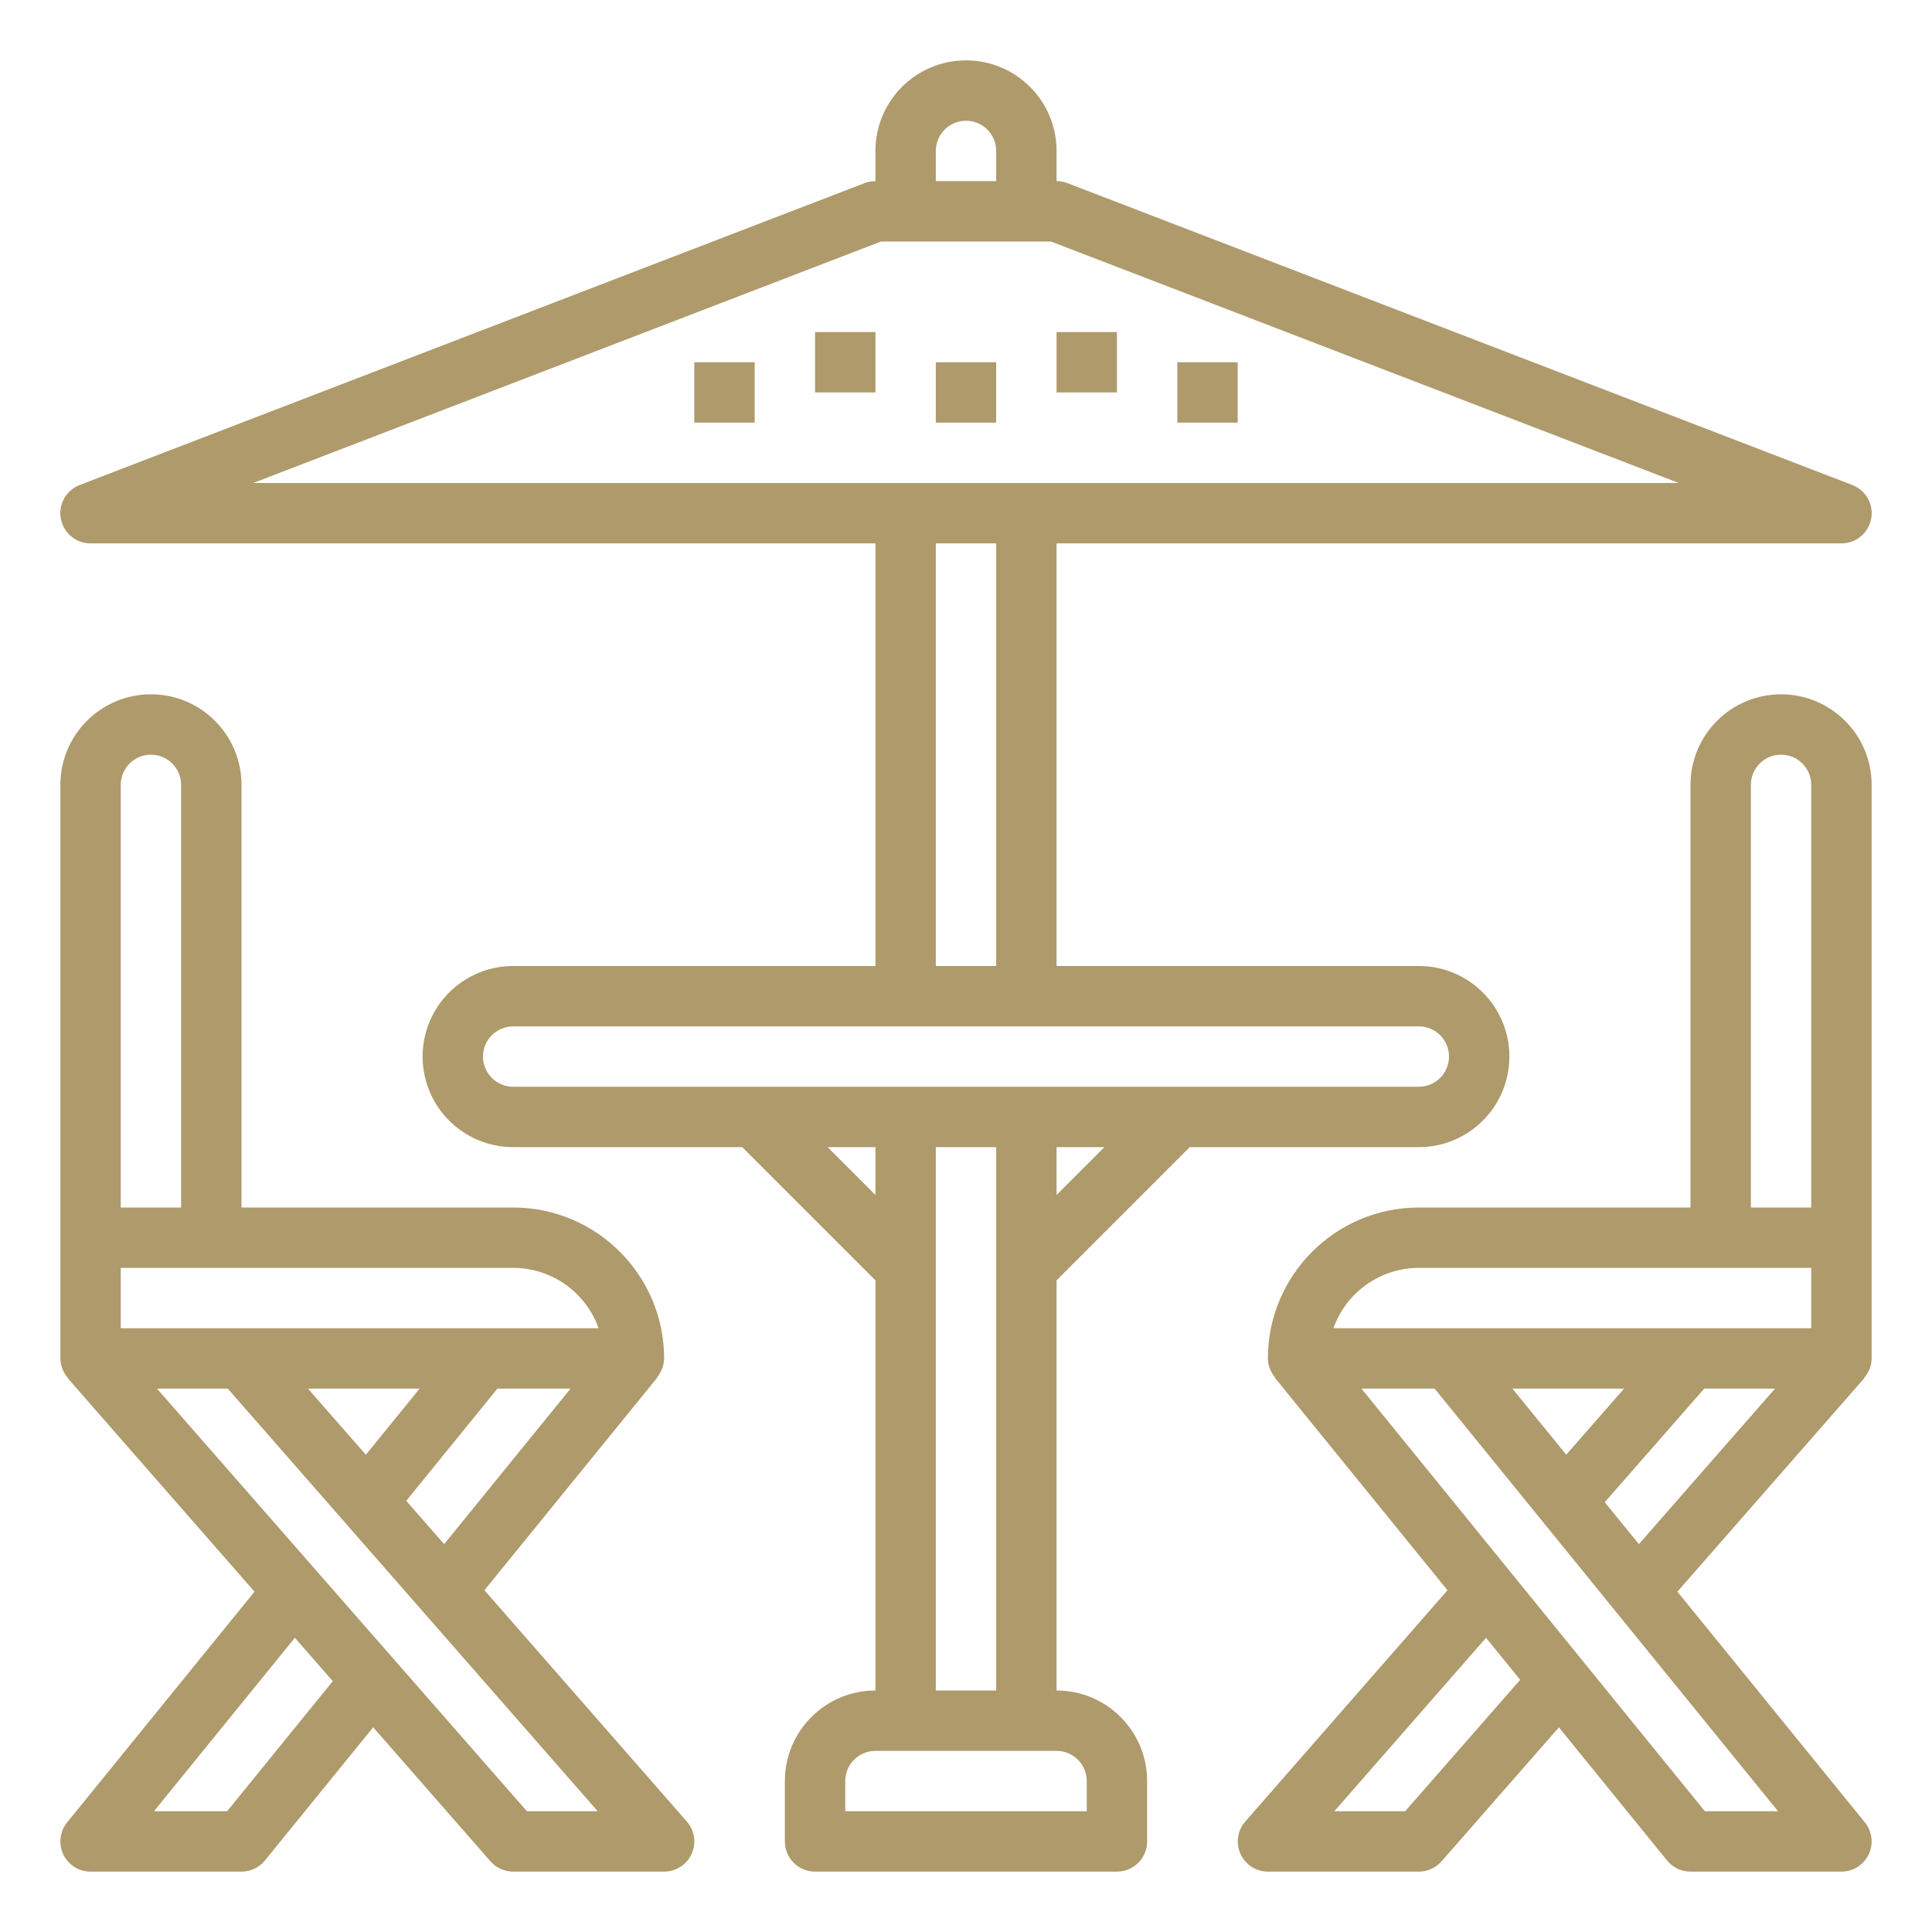 <?xml version="1.0" encoding="utf-8"?>
<!-- Generator: Adobe Illustrator 16.0.0, SVG Export Plug-In . SVG Version: 6.00 Build 0)  -->
<!DOCTYPE svg PUBLIC "-//W3C//DTD SVG 1.1//EN" "http://www.w3.org/Graphics/SVG/1.1/DTD/svg11.dtd">
<svg version="1.1" id="Calque_1" xmlns="http://www.w3.org/2000/svg" xmlns:xlink="http://www.w3.org/1999/xlink" x="0px" y="0px"
	 width="512px" height="512px" viewBox="0 0 512 512" enable-background="new 0 0 512 512" xml:space="preserve">
<g id="outline">
	<path fill="#AE9A6B" d="M280,448V339.312L315.312,304H376c13.254,0,24-10.745,24-24s-10.746-24-24-24h-96V144h208
		c4.418,0.008,8.006-3.568,8.014-7.986c0.006-3.32-2.041-6.299-5.143-7.486l-207.999-80c-0.917-0.351-1.891-0.53-2.872-0.528v-8
		c0-13.255-10.745-24-24-24s-24,10.745-24,24v8c-0.981-0.002-1.955,0.177-2.872,0.528l-208,80
		c-4.127,1.579-6.192,6.204-4.614,10.331C17.7,141.959,20.679,144.006,24,144h208v112h-96c-13.255,0-24,10.745-24,24
		s10.745,24,24,24h60.688L232,339.312V448c-13.255,0-24,10.745-24,24v16c0,4.418,3.581,8,8,8h80c4.418,0,8-3.582,8-8v-16
		C304,458.745,293.255,448,280,448z M280,316.688V304h12.688L280,316.688z M248,40c0-4.418,3.581-8,8-8c4.418,0,8,3.582,8,8v8h-16
		V40z M233.488,64h45.024l166.399,64H67.088L233.488,64z M248,144h16v112h-16V144z M128,280c0-4.418,3.581-8,8-8h240
		c4.418,0,8,3.582,8,8s-3.582,8-8,8H136C131.581,288,128,284.418,128,280z M219.312,304H232v12.688L219.312,304z M248,304h16v144
		h-16V304z M288,480h-64v-8c0-4.418,3.581-8,8-8h48c4.418,0,8,3.582,8,8V480z"/>
	<path fill="#AE9A6B" d="M128.376,421.424l45.832-56.376l-0.088-0.071c1.186-1.391,1.851-3.15,1.88-4.977
		c-0.026-22.08-17.92-39.974-40-40H64V208c0-13.255-10.745-24-24-24s-24,10.745-24,24v152c0.018,1.928,0.744,3.781,2.04,5.208
		l-0.064,0.056l49.472,56.545l-49.655,61.144c-2.788,3.428-2.27,8.466,1.158,11.254C20.377,495.367,22.16,496,24,496h40
		c2.408,0.001,4.688-1.084,6.208-2.952l28.688-35.304l31.08,35.52c1.52,1.739,3.716,2.736,6.024,2.736h40c4.418,0,8-3.582,8-8
		c0-1.936-0.702-3.807-1.977-5.264L128.376,421.424z M107.656,397.744L131.816,368H151.2l-33.496,41.208L107.656,397.744z M81.6,368
		H111.2l-14.24,17.52L81.6,368z M158.6,352H32v-16h104c10.168,0.012,19.229,6.418,22.632,16H158.6z M32,208c0-4.418,3.581-8,8-8
		c4.418,0,8,3.582,8,8v112H32V208z M60.192,480H40.8l37.336-45.976l10.056,11.495L60.192,480z M139.632,480L41.6,368h18.769
		L158.4,480H139.632z"/>
	<path fill="#AE9A6B" d="M472,184c-13.255,0-24,10.745-24,24v112h-72c-22.081,0.026-39.974,17.92-40,40
		c0.028,1.826,0.693,3.586,1.88,4.977l-0.089,0.071l45.809,56.384l-53.601,61.305c-2.907,3.327-2.566,8.381,0.761,11.288
		c1.451,1.269,3.312,1.97,5.24,1.976h40c2.304,0,4.497-0.994,6.016-2.728l31.112-35.505l28.663,35.28
		c1.521,1.868,3.801,2.953,6.209,2.952h40c4.418,0.001,8-3.58,8.001-7.998c0.001-1.84-0.633-3.623-1.794-5.05l-49.68-61.144
		l49.496-56.545l-0.063-0.056c1.296-1.427,2.021-3.28,2.04-5.208V208C496,194.745,485.254,184,472,184z M464,208
		c0-4.418,3.581-8,8-8c4.418,0,8,3.582,8,8v112h-16V208z M376,336h104v16H353.367C356.771,342.418,365.832,336.012,376,336z
		 M400.8,368h29.6l-15.328,17.504L400.8,368z M372.376,480H353.6l40.216-45.968l9.048,11.136L372.376,480z M451.808,480L360.8,368
		h19.384l91.016,112H451.808z M425.272,398.104L451.632,368H470.4l-36.072,41.208L425.272,398.104z"/>
	<rect x="216" y="88" fill="#AE9A6B" width="16" height="16"/>
	<rect x="184" y="96" fill="#AE9A6B" width="16" height="16"/>
	<rect x="248" y="96" fill="#AE9A6B" width="16" height="16"/>
	<rect x="280" y="88" fill="#AE9A6B" width="16" height="16"/>
	<rect x="312" y="96" fill="#AE9A6B" width="16" height="16"/>
</g>
</svg>
